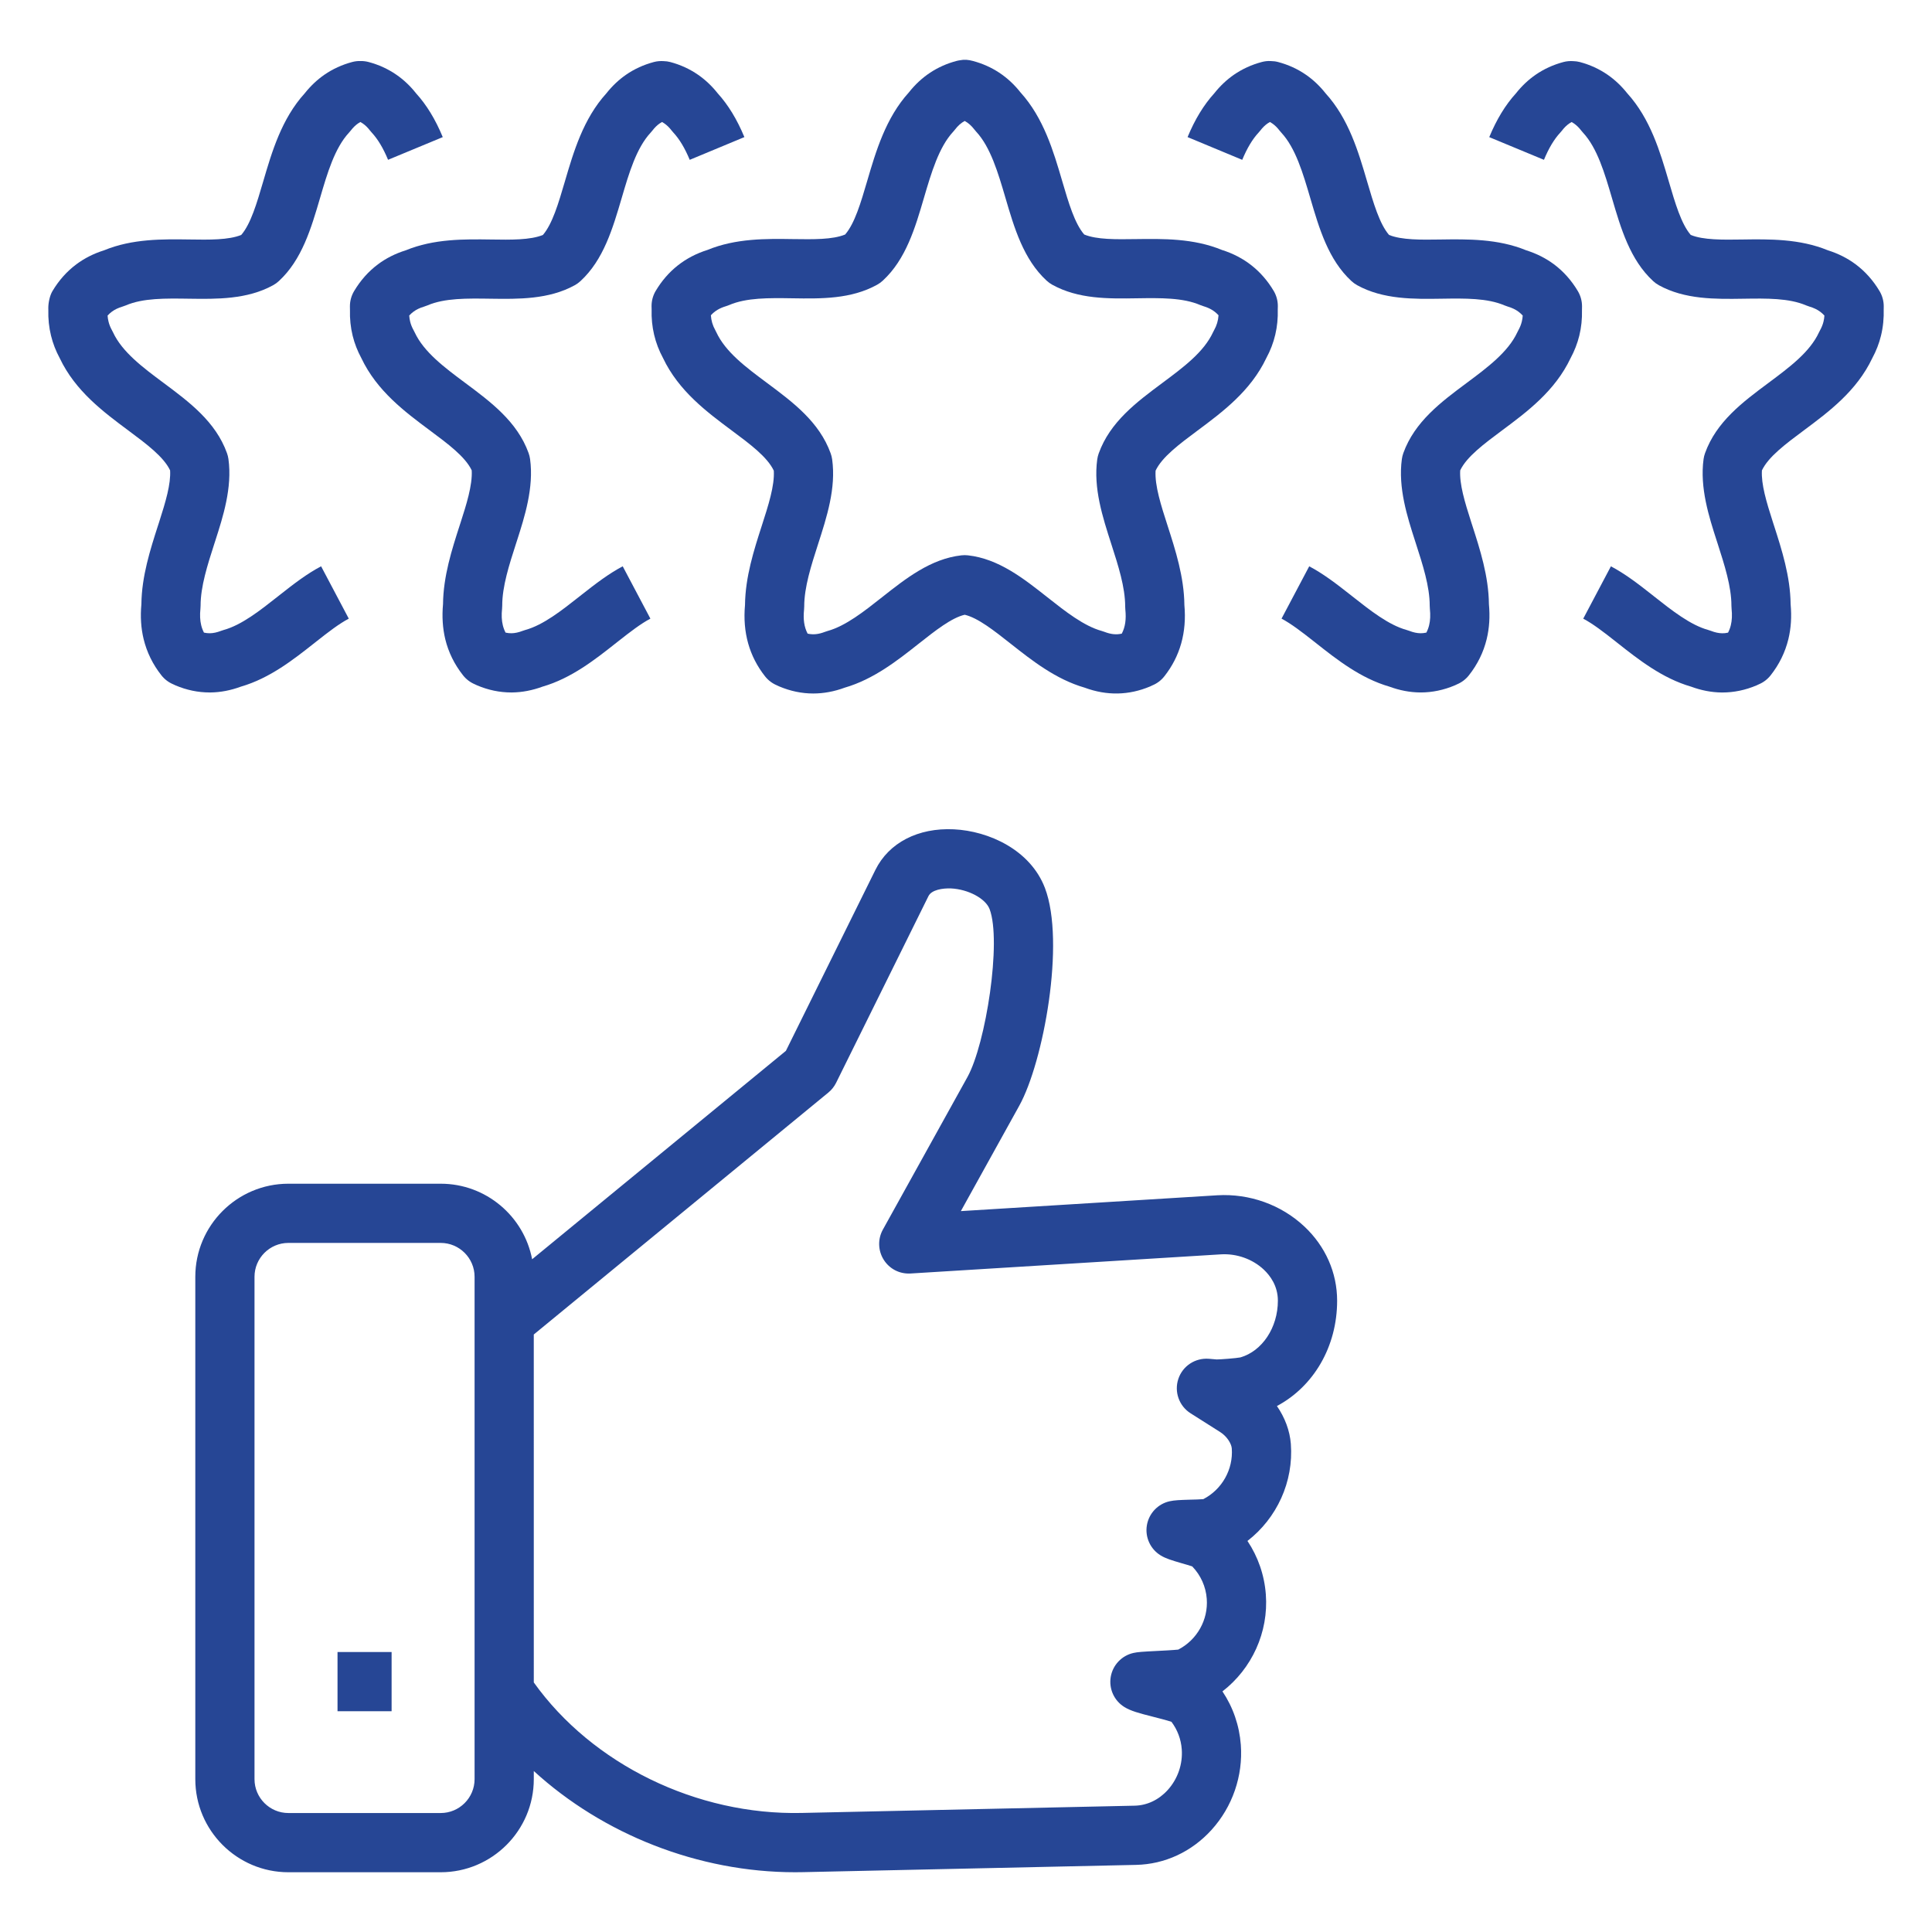 <svg xmlns="http://www.w3.org/2000/svg" width="1200pt" height="1200pt" viewBox="0 0 1200 1200"><g fill="#264695"><path d="m130.72 430.1c6.262-0.07 12.629-1.293 18.926-3.629 17.898-5.176 32.668-16.836 45.73-27.145l1.352-1.07c7.312-5.777 13.863-10.816 19.906-14.008l-17.191-32.512c-8.773 4.641-16.746 10.738-25.496 17.652l-1.363 1.078c-11.051 8.715-22.469 17.734-33.59 20.805-0.586 0.16-1.16 0.352-1.734 0.574-2.516 0.969-4.789 1.453-6.945 1.48-1.172 0.008-2.406-0.121-3.629-0.395-0.766-1.48-1.34-3.012-1.723-4.621-0.719-2.949-0.875-6.289-0.469-10.223 0.059-0.621 0.098-1.258 0.098-1.887-0.012-11.91 4.32-25.359 8.5-38.359l0.684-2.113c4.703-14.629 10.57-32.828 8.117-50.594-0.18-1.27-0.492-2.516-0.922-3.711-7.016-19.512-23.402-31.715-39.574-43.754-12.543-9.336-25.508-18.984-31.195-31.266-0.207-0.426-0.41-0.84-0.637-1.238-0.992-1.785-1.699-3.551-2.168-5.457-0.301-1.191-0.48-2.418-0.574-3.699 0.816-0.898 1.676-1.688 2.609-2.383 1.844-1.371 4.023-2.418 6.668-3.203 0.695-0.203 1.379-0.449 2.035-0.73 10.727-4.598 24.445-4.383 39.457-4.16 16.879 0.238 35.922 0.527 52.059-8.387 1.293-0.711 2.488-1.582 3.566-2.582 14.328-13.211 20.027-32.66 25.652-51.84 4.441-15.145 9.027-30.793 17.934-40.383 0.383-0.414 0.742-0.836 1.09-1.281 1.426-1.836 2.898-3.281 4.488-4.387 0.48-0.324 0.957-0.629 1.461-0.902 0.516 0.281 1.004 0.578 1.473 0.91 1.605 1.109 3.066 2.531 4.465 4.352 0.348 0.449 0.719 0.887 1.113 1.309 3.805 4.102 7.121 9.629 10.141 16.91l33.973-14.09c-4.586-11.062-10.02-19.98-16.605-27.227-3.578-4.531-7.672-8.402-12.188-11.512-5.172-3.574-10.977-6.238-17.273-7.906-1.664-0.449-3.531-0.648-5.039-0.609-1.773-0.055-3.461 0.16-5.148 0.609-6.297 1.672-12.102 4.332-17.297 7.918-4.477 3.106-8.559 6.969-12.152 11.484-14.402 15.859-20.422 36.355-25.832 54.82-3.961 13.504-7.711 26.316-13.621 33.176-7.793 3.195-19.969 3.027-32.117 2.832-16.641-0.227-35.457-0.531-53.09 6.723-6.391 2.004-12.176 4.926-17.191 8.672-5.879 4.371-10.883 9.977-14.867 16.656-1.699 2.848-2.586 7.262-2.586 10.578 0 0.121 0.012 0.645 0.023 1.09-0.156 5.512 0.406 10.91 1.664 16 1.172 4.832 3.004 9.539 5.422 14.008 9.672 20.398 27.02 33.301 42.641 44.926 11.242 8.375 21.906 16.316 25.906 24.75 0.504 8.488-2.695 19.281-6.883 32.328l-0.684 2.094c-4.727 14.711-10.09 31.352-10.27 48.707-0.707 7.789-0.25 14.891 1.398 21.703 1.988 8.156 5.699 15.723 11.051 22.492 1.941 2.449 4.453 4.356 7.324 5.559 0.453 0.238 0.934 0.461 1.414 0.664 6.894 2.922 14.02 4.398 21.176 4.398z"></path><path d="m407.29 180.64c-1.699 2.848-2.598 6.106-2.598 9.426l0.047 2.144c-0.324 10.762 2.059 20.906 7.086 30.191 9.719 20.465 27.223 33.492 42.688 44.996 11.336 8.434 22.086 16.43 26.109 24.941 0.562 9.348-3.387 21.59-7.555 34.5-4.766 14.789-10.152 31.52-10.332 48.953-1.543 16.969 2.644 31.871 12.461 44.305 1.953 2.473 4.5 4.394 7.398 5.598 0.441 0.234 0.898 0.441 1.363 0.641 6.945 2.938 14.02 4.41 21.152 4.41 6.488 0 13.023-1.211 19.586-3.633 17.945-5.199 32.754-16.891 45.848-27.227 10.484-8.27 20.422-16.125 28.645-18.051 8.223 1.926 18.16 9.781 28.645 18.051 13.098 10.336 27.902 22.027 45.848 27.227 13.801 5.102 27.473 4.832 40.738-0.773 0.465-0.199 0.91-0.414 1.352-0.648 2.91-1.195 5.457-3.117 7.41-5.598 9.816-12.43 14.004-27.336 12.461-44.305-0.18-17.434-5.566-34.164-10.332-48.953-4.168-12.91-8.117-25.152-7.555-34.5 4.023-8.512 14.773-16.5 26.098-24.934 15.465-11.512 32.969-24.535 42.676-44.996 5.051-9.273 7.434-19.43 7.109-30.195l0.047-2.144c0-3.32-0.898-6.578-2.598-9.426-7.457-12.484-18.266-21.027-32.129-25.391-17.656-7.273-36.559-6.949-53.199-6.746-12.664 0.188-24.574 0.359-32.332-2.844-5.949-6.883-9.723-19.727-13.695-33.266-5.387-18.367-11.492-39.148-25.93-55.055-7.711-9.762-17.645-16.309-29.52-19.473-2.848-0.762-5.301-1-7.902-0.453-0.777 0.102-1.543 0.25-2.309 0.453-11.875 3.16-21.801 9.715-29.508 19.473-14.438 15.902-20.543 36.684-25.93 55.055-3.973 13.539-7.746 26.383-13.695 33.266-7.758 3.203-19.633 3.023-32.332 2.844-16.617-0.246-35.516-0.531-53.199 6.746-13.852 4.363-24.66 12.906-32.117 25.391zm43.621 9.547c0.684-0.203 1.352-0.441 2-0.723 10.762-4.609 24.586-4.41 39.168-4.191 18.004 0.301 36.523 0.539 52.684-8.398 1.293-0.711 2.488-1.574 3.566-2.574 14.352-13.234 20.074-32.715 25.594-51.551 4.539-15.426 9.219-31.375 18.16-40.992 0.395-0.426 0.766-0.867 1.113-1.324 1.797-2.34 3.734-4.07 5.996-5.309 2.262 1.238 4.203 2.969 5.996 5.309 0.348 0.453 0.719 0.898 1.113 1.324 8.941 9.617 13.621 25.57 18.16 40.992 5.519 18.836 11.242 38.316 25.594 51.551 1.078 1 2.273 1.859 3.566 2.574 16.16 8.938 34.68 8.691 52.684 8.398 14.566-0.215 28.406-0.414 39.168 4.191 0.648 0.281 1.316 0.52 2 0.723 3.961 1.18 6.93 2.938 9.371 5.644-0.215 3.332-1.113 6.328-2.754 9.254-0.227 0.406-0.43 0.82-0.633 1.238-5.723 12.355-18.266 21.691-31.555 31.578-15.934 11.855-32.418 24.121-39.469 43.711-0.43 1.203-0.742 2.453-0.922 3.723-2.453 17.871 3.269 35.617 8.797 52.785 4.215 13.078 8.57 26.605 8.559 38.582 0 0.641 0.035 1.281 0.098 1.914 0.621 6.062-0.035 10.754-2.203 14.941-3.473 0.797-6.824 0.418-10.715-1.082-0.562-0.215-1.125-0.402-1.699-0.562-11.18-3.09-22.648-12.137-33.734-20.895-14.914-11.773-30.348-23.953-49.379-26.09-1.363-0.156-2.731-0.156-4.094 0-19.035 2.137-34.465 14.316-49.379 26.09-11.086 8.758-22.551 17.805-33.734 20.895-0.574 0.16-1.137 0.348-1.699 0.562-3.926 1.508-7.254 1.863-10.715 1.082-2.168-4.184-2.824-8.879-2.203-14.941 0.059-0.633 0.098-1.273 0.098-1.914-0.012-11.977 4.344-25.504 8.559-38.582 5.531-17.164 11.254-34.914 8.797-52.785-0.18-1.27-0.492-2.519-0.922-3.723-7.051-19.59-23.535-31.855-39.48-43.719-13.289-9.887-25.832-19.227-31.566-31.574-0.18-0.414-0.395-0.82-0.609-1.215-1.641-2.938-2.539-5.938-2.754-9.277 2.449-2.703 5.418-4.461 9.379-5.641z"></path><path d="m234.77 164.16c-5.891 4.394-10.883 10.008-14.844 16.672-1.688 2.844-2.586 6.086-2.586 9.398l0.023 1.914c0 0.078 0.012 0.215 0.012 0.383-0.156 5.457 0.395 10.82 1.664 16 1.184 4.816 3.016 9.504 5.422 13.945 9.684 20.41 27.02 33.309 42.555 44.879 11.277 8.387 21.965 16.332 25.977 24.793 0.527 9.258-3.387 21.469-6.871 32.32l-0.645 1.992c-4.754 14.746-10.141 31.418-10.305 48.816-0.695 7.637-0.238 14.922 1.387 21.711 1.977 8.141 5.699 15.711 11.062 22.492 1.941 2.449 4.453 4.356 7.328 5.559 0.453 0.238 0.922 0.461 1.398 0.66 6.894 2.926 14.008 4.406 21.188 4.406h0.539c6.25-0.07 12.605-1.293 18.926-3.621 17.883-5.176 32.633-16.824 45.668-27.121l1.387-1.09c7.352-5.793 13.922-10.848 19.918-14.023l-17.191-32.5c-8.738 4.621-16.711 10.719-25.496 17.645l-1.398 1.109c-11.035 8.703-22.434 17.703-33.543 20.773-0.574 0.16-1.148 0.348-1.711 0.562-2.539 0.98-4.824 1.465-6.965 1.492-1.184 0.008-2.418-0.121-3.641-0.395-0.766-1.473-1.328-3-1.711-4.578-0.73-3-0.875-6.344-0.465-10.223 0.059-0.648 0.098-1.293 0.098-1.945-0.023-11.93 4.332-25.402 8.535-38.434l0.66-2.035c4.691-14.633 10.535-32.84 8.105-50.57-0.18-1.273-0.492-2.523-0.922-3.742-7.051-19.523-23.461-31.742-39.586-43.734-12.535-9.332-25.484-18.973-31.184-31.266-0.203-0.426-0.406-0.836-0.633-1.238-1.004-1.789-1.711-3.574-2.168-5.398-0.297-1.223-0.477-2.473-0.574-3.769 0.801-0.887 1.664-1.672 2.574-2.352 1.867-1.391 4.059-2.441 6.691-3.219 0.695-0.203 1.363-0.449 2.023-0.73 10.738-4.598 24.492-4.383 39.48-4.16 16.879 0.238 35.926 0.527 52.062-8.387 1.293-0.711 2.488-1.582 3.566-2.582 14.293-13.18 19.992-32.566 25.652-51.84 4.441-15.148 9.039-30.812 17.934-40.379 0.395-0.418 0.766-0.863 1.113-1.316 1.402-1.824 2.863-3.25 4.453-4.356 0.48-0.328 0.969-0.629 1.473-0.91 0.504 0.273 0.98 0.574 1.449 0.898 1.617 1.117 3.078 2.543 4.477 4.371 0.348 0.453 0.73 0.898 1.125 1.324 3.781 4.07 7.109 9.605 10.152 16.914l33.949-14.125c-4.609-11.086-10.055-19.996-16.602-27.215-3.578-4.512-7.66-8.379-12.176-11.504-5.172-3.574-10.977-6.238-17.273-7.906-1.27-0.34-2.633-0.52-4-0.555-2.07-0.148-4.164 0.012-6.188 0.555-6.309 1.676-12.125 4.332-17.309 7.918-4.488 3.113-8.57 6.981-12.148 11.5-14.391 15.836-20.398 36.336-25.859 54.953-3.949 13.445-7.707 26.199-13.586 33.035-7.793 3.195-19.969 3.027-32.117 2.832-16.625-0.227-35.445-0.531-53.102 6.723-6.387 1.98-12.156 4.898-17.23 8.672z"></path><path d="m1170 191.96c0.012-0.191 0.023-1.531 0.023-1.723 0-3.316-0.898-6.578-2.598-9.426-3.988-6.68-8.992-12.289-14.844-16.641-5.039-3.766-10.82-6.684-17.215-8.691-17.645-7.254-36.414-6.961-53.496-6.715-11.816 0.172-23.93 0.348-31.711-2.836-5.914-6.863-9.672-19.703-13.73-33.547-5.316-18.102-11.324-38.59-25.727-54.449-3.59-4.519-7.672-8.379-12.176-11.496-5.172-3.574-10.977-6.238-17.273-7.906-1.27-0.34-2.633-0.52-4-0.555-2.082-0.148-4.164 0.012-6.188 0.555-6.297 1.672-12.102 4.332-17.273 7.902-4.5 3.113-8.605 6.984-12.188 11.516-6.586 7.246-12.02 16.168-16.605 27.227l33.973 14.09c3.016-7.277 6.332-12.809 10.141-16.91 0.395-0.426 0.766-0.859 1.113-1.309 1.402-1.82 2.863-3.242 4.465-4.356 0.48-0.324 0.957-0.629 1.473-0.902 0.492 0.273 0.969 0.57 1.438 0.891 1.617 1.117 3.09 2.562 4.512 4.398 0.348 0.441 0.707 0.867 1.09 1.281 8.906 9.59 13.492 25.242 18.039 40.75 5.519 18.812 11.215 38.266 25.547 51.473 1.078 1 2.273 1.867 3.566 2.582 16.125 8.918 35.242 8.648 52.469 8.379 14.57-0.223 28.324-0.426 39.051 4.164 0.656 0.281 1.34 0.527 2.035 0.73 2.644 0.785 4.824 1.832 6.691 3.219 0.91 0.684 1.773 1.465 2.574 2.352-0.082 1.312-0.273 2.551-0.574 3.769-0.453 1.848-1.16 3.613-2.156 5.398-0.227 0.402-0.43 0.812-0.633 1.238-5.688 12.27-18.078 21.5-31.461 31.473-15.871 11.809-32.285 24.027-39.312 43.551-0.441 1.203-0.742 2.453-0.922 3.723-2.441 17.789 3.41 35.973 8.117 50.57l0.684 2.125c4.176 13 8.512 26.449 8.5 38.359 0 0.629 0.035 1.262 0.098 1.887 0.406 3.934 0.25 7.273-0.469 10.219-0.383 1.617-0.957 3.148-1.723 4.625-1.234 0.289-2.656 0.449-3.606 0.395-2.18-0.023-4.453-0.508-6.965-1.48-0.574-0.223-1.148-0.414-1.734-0.574-11.121-3.07-22.543-12.09-33.59-20.805l-1.352-1.078c-8.762-6.914-16.734-13.012-25.512-17.652l-17.191 32.512c6.047 3.191 12.594 8.23 19.918 14.012l1.34 1.066c13.059 10.309 27.832 21.965 45.73 27.145 6.297 2.336 12.664 3.555 18.949 3.629h0.539c7.133 0 14.258-1.48 21.152-4.398 0.48-0.203 0.957-0.426 1.414-0.664 2.871-1.203 5.387-3.113 7.324-5.559 5.352-6.769 9.062-14.336 11.051-22.5 1.652-6.805 2.106-13.91 1.398-21.699-0.18-17.359-5.543-33.996-10.27-48.707l-0.684-2.106c-4.191-13.023-7.387-23.809-6.871-32.316 4-8.445 14.688-16.406 26.215-24.984 15.312-11.402 32.645-24.312 42.316-44.691 2.418-4.465 4.25-9.176 5.41-13.945 1.316-5.312 1.867-10.934 1.691-16.582z"></path><path d="m980.05 180.84c-3.961-6.664-8.953-12.277-14.867-16.688-5.051-3.758-10.82-6.672-17.191-8.672-17.656-7.254-36.414-6.961-53.508-6.715-11.793 0.172-23.93 0.348-31.711-2.836-5.891-6.84-9.648-19.633-13.73-33.547-5.316-18.105-11.324-38.602-25.715-54.438-3.578-4.519-7.66-8.387-12.176-11.512-5.16-3.574-10.977-6.231-17.285-7.906-1.457-0.391-2.981-0.582-4.5-0.594-1.938-0.125-3.832 0.094-5.688 0.594-6.297 1.672-12.102 4.332-17.297 7.918-4.488 3.113-8.57 6.981-12.152 11.492-6.547 7.219-11.992 16.129-16.602 27.215l33.949 14.125c3.039-7.309 6.367-12.844 10.152-16.914 0.395-0.426 0.777-0.867 1.125-1.324 1.398-1.824 2.859-3.25 4.453-4.356 0.48-0.328 0.969-0.629 1.473-0.91 0.504 0.273 0.98 0.574 1.449 0.898 1.617 1.117 3.078 2.543 4.477 4.371 0.348 0.453 0.719 0.898 1.113 1.316 8.895 9.566 13.492 25.227 18.086 40.902 5.508 18.746 11.203 38.133 25.496 51.312 1.078 1 2.273 1.867 3.566 2.582 16.137 8.918 35.219 8.648 52.469 8.379 14.594-0.223 28.312-0.426 39.074 4.164 0.66 0.281 1.328 0.527 2.023 0.73 2.633 0.777 4.824 1.832 6.668 3.203 0.922 0.695 1.785 1.48 2.598 2.375-0.082 1.285-0.273 2.519-0.562 3.703-0.465 1.891-1.184 3.688-2.191 5.5-0.215 0.391-0.418 0.785-0.598 1.184-5.711 12.305-18.676 21.949-31.449 31.461-15.887 11.816-32.297 24.031-39.348 43.555-0.43 1.215-0.742 2.465-0.922 3.742-2.441 17.789 3.41 35.973 8.117 50.582l0.645 2.023c4.203 13.031 8.559 26.504 8.535 38.434 0 0.652 0.035 1.297 0.098 1.945 0.406 3.902 0.266 7.231-0.453 10.176-0.383 1.609-0.957 3.148-1.723 4.625-1.246 0.273-2.68 0.406-3.606 0.395-2.18-0.023-4.465-0.508-7.004-1.492-0.562-0.215-1.137-0.402-1.711-0.562-11.109-3.07-22.504-12.074-33.543-20.773l-1.398-1.113c-8.785-6.918-16.758-13.02-25.496-17.641l-17.191 32.5c5.996 3.18 12.57 8.23 19.918 14.02l1.387 1.094c13.035 10.297 27.785 21.941 45.668 27.121 6.32 2.328 12.688 3.551 18.961 3.621h0.539c7.121 0 14.246-1.48 21.141-4.398 0.48-0.203 0.957-0.426 1.414-0.664 2.875-1.203 5.387-3.113 7.328-5.559 5.363-6.781 9.086-14.352 11.062-22.5 1.652-6.824 2.106-13.934 1.391-21.711-0.18-17.395-5.555-34.07-10.309-48.812l-0.645-1.992c-4.191-13.02-7.387-23.805-6.883-32.309 4.023-8.465 14.723-16.422 26.227-24.988 15.309-11.391 32.645-24.289 42.328-44.711 2.406-4.449 4.227-9.133 5.422-13.988 1.246-5.082 1.797-10.391 1.652-15.809 0.012-0.34 0.023-0.605 0.012-0.707 0.012-0.191 0.023-1.531 0.023-1.723 0-3.309-0.898-6.551-2.586-9.395z"></path><path d="m810.14 761.78c-14.402-13.531-34.105-20.52-53.965-19.375l-159.37 9.836 36.246-65.402c15.07-27.172 28.766-101.63 15.992-135.25-9.051-23.762-34.941-35.453-56.609-36.492-22.242-1.066-40.363 8.355-48.707 25.199l-55.594 112.4-157.62 129.45c-5.109-26.691-28.629-46.922-56.785-46.922h-94.605c-31.879 0-57.82 25.934-57.82 57.82v312.02c0 31.883 25.941 57.82 57.82 57.82h94.605c31.879 0 57.82-25.934 57.82-57.82v-5.047c43.004 39.316 102.2 62.863 162.29 62.863 1.664 0 3.328-0.02 4.992-0.055l206.79-4.512c17.859-0.391 34.512-8.109 46.879-21.746 13.012-14.328 19.633-33.586 18.195-52.828-0.91-12.02-4.812-23.324-11.41-33.188 18.242-14.09 28.719-36.68 26.945-60.262-0.898-11.996-4.859-23.367-11.41-33.188 18.23-14.102 28.719-36.703 26.945-60.262-0.633-8.242-3.723-16.406-8.652-23.527 22.828-12.16 37.398-36.918 37.398-65.422-0.004-17.391-7.234-33.766-20.367-46.113zm-515.37 343.28c0 11.605-9.445 21.043-21.043 21.043h-94.605c-11.598 0-21.043-9.438-21.043-21.043v-312.02c0-11.605 9.445-21.043 21.043-21.043h94.605c11.598 0 21.043 9.438 21.043 21.043zm475.67-261.95c-2.539 0.516-12.379 1.262-14.688 1.27l-4.871-0.414c-8.523-0.664-16.281 4.43-18.984 12.457-2.691 8.027 0.43 16.859 7.59 21.398l18.473 11.707c4.176 2.652 6.906 7.219 7.121 10.078 0.98 13.059-6.07 25.516-17.668 31.531-2.25 0.223-5.434 0.258-8.379 0.34-6.211 0.191-9.59 0.316-12.594 0.992-7.289 1.645-12.855 7.543-14.09 14.914-1.234 7.375 2.133 14.762 8.5 18.68 3.148 1.938 6.715 3.027 13.289 4.945 2.227 0.652 4.586 1.293 6.379 1.91 5.277 5.477 8.465 12.547 9.027 20.129 0.98 13.078-6.059 25.523-17.691 31.543-3.113 0.336-9.625 0.66-13.371 0.852-8.738 0.438-11.793 0.637-14.484 1.238-7.289 1.641-12.867 7.531-14.102 14.902-1.234 7.367 2.117 14.754 8.477 18.68 4 2.465 8.918 3.789 17.992 6.094 3.066 0.785 8.246 2.102 11.242 3.082 3.734 4.973 5.938 10.809 6.402 17.051 0.695 9.223-2.488 18.465-8.75 25.355-5.519 6.082-12.785 9.527-20.457 9.695l-206.77 4.512c-65.285 1.516-130.18-30.234-166.48-81.059l-0.012-216.11 182.98-150.29c2.012-1.66 3.652-3.719 4.812-6.059l57.352-115.94c1.926-3.926 8.824-4.973 13.98-4.777 10.738 0.52 21.5 6.273 23.988 12.832 7.566 19.891-2.297 83.641-13.766 104.35l-52.516 94.73c-3.254 5.871-3.051 13.047 0.527 18.727 3.578 5.668 9.816 8.938 16.688 8.535l192.84-11.898c9.758-0.562 19.574 2.945 26.516 9.461 4 3.766 8.773 10.176 8.773 19.328 0.004 16.805-9.812 31.348-23.281 35.227z"></path><path d="m209.64 1026.1h33.59v36.773h-33.59z"></path></g></svg>